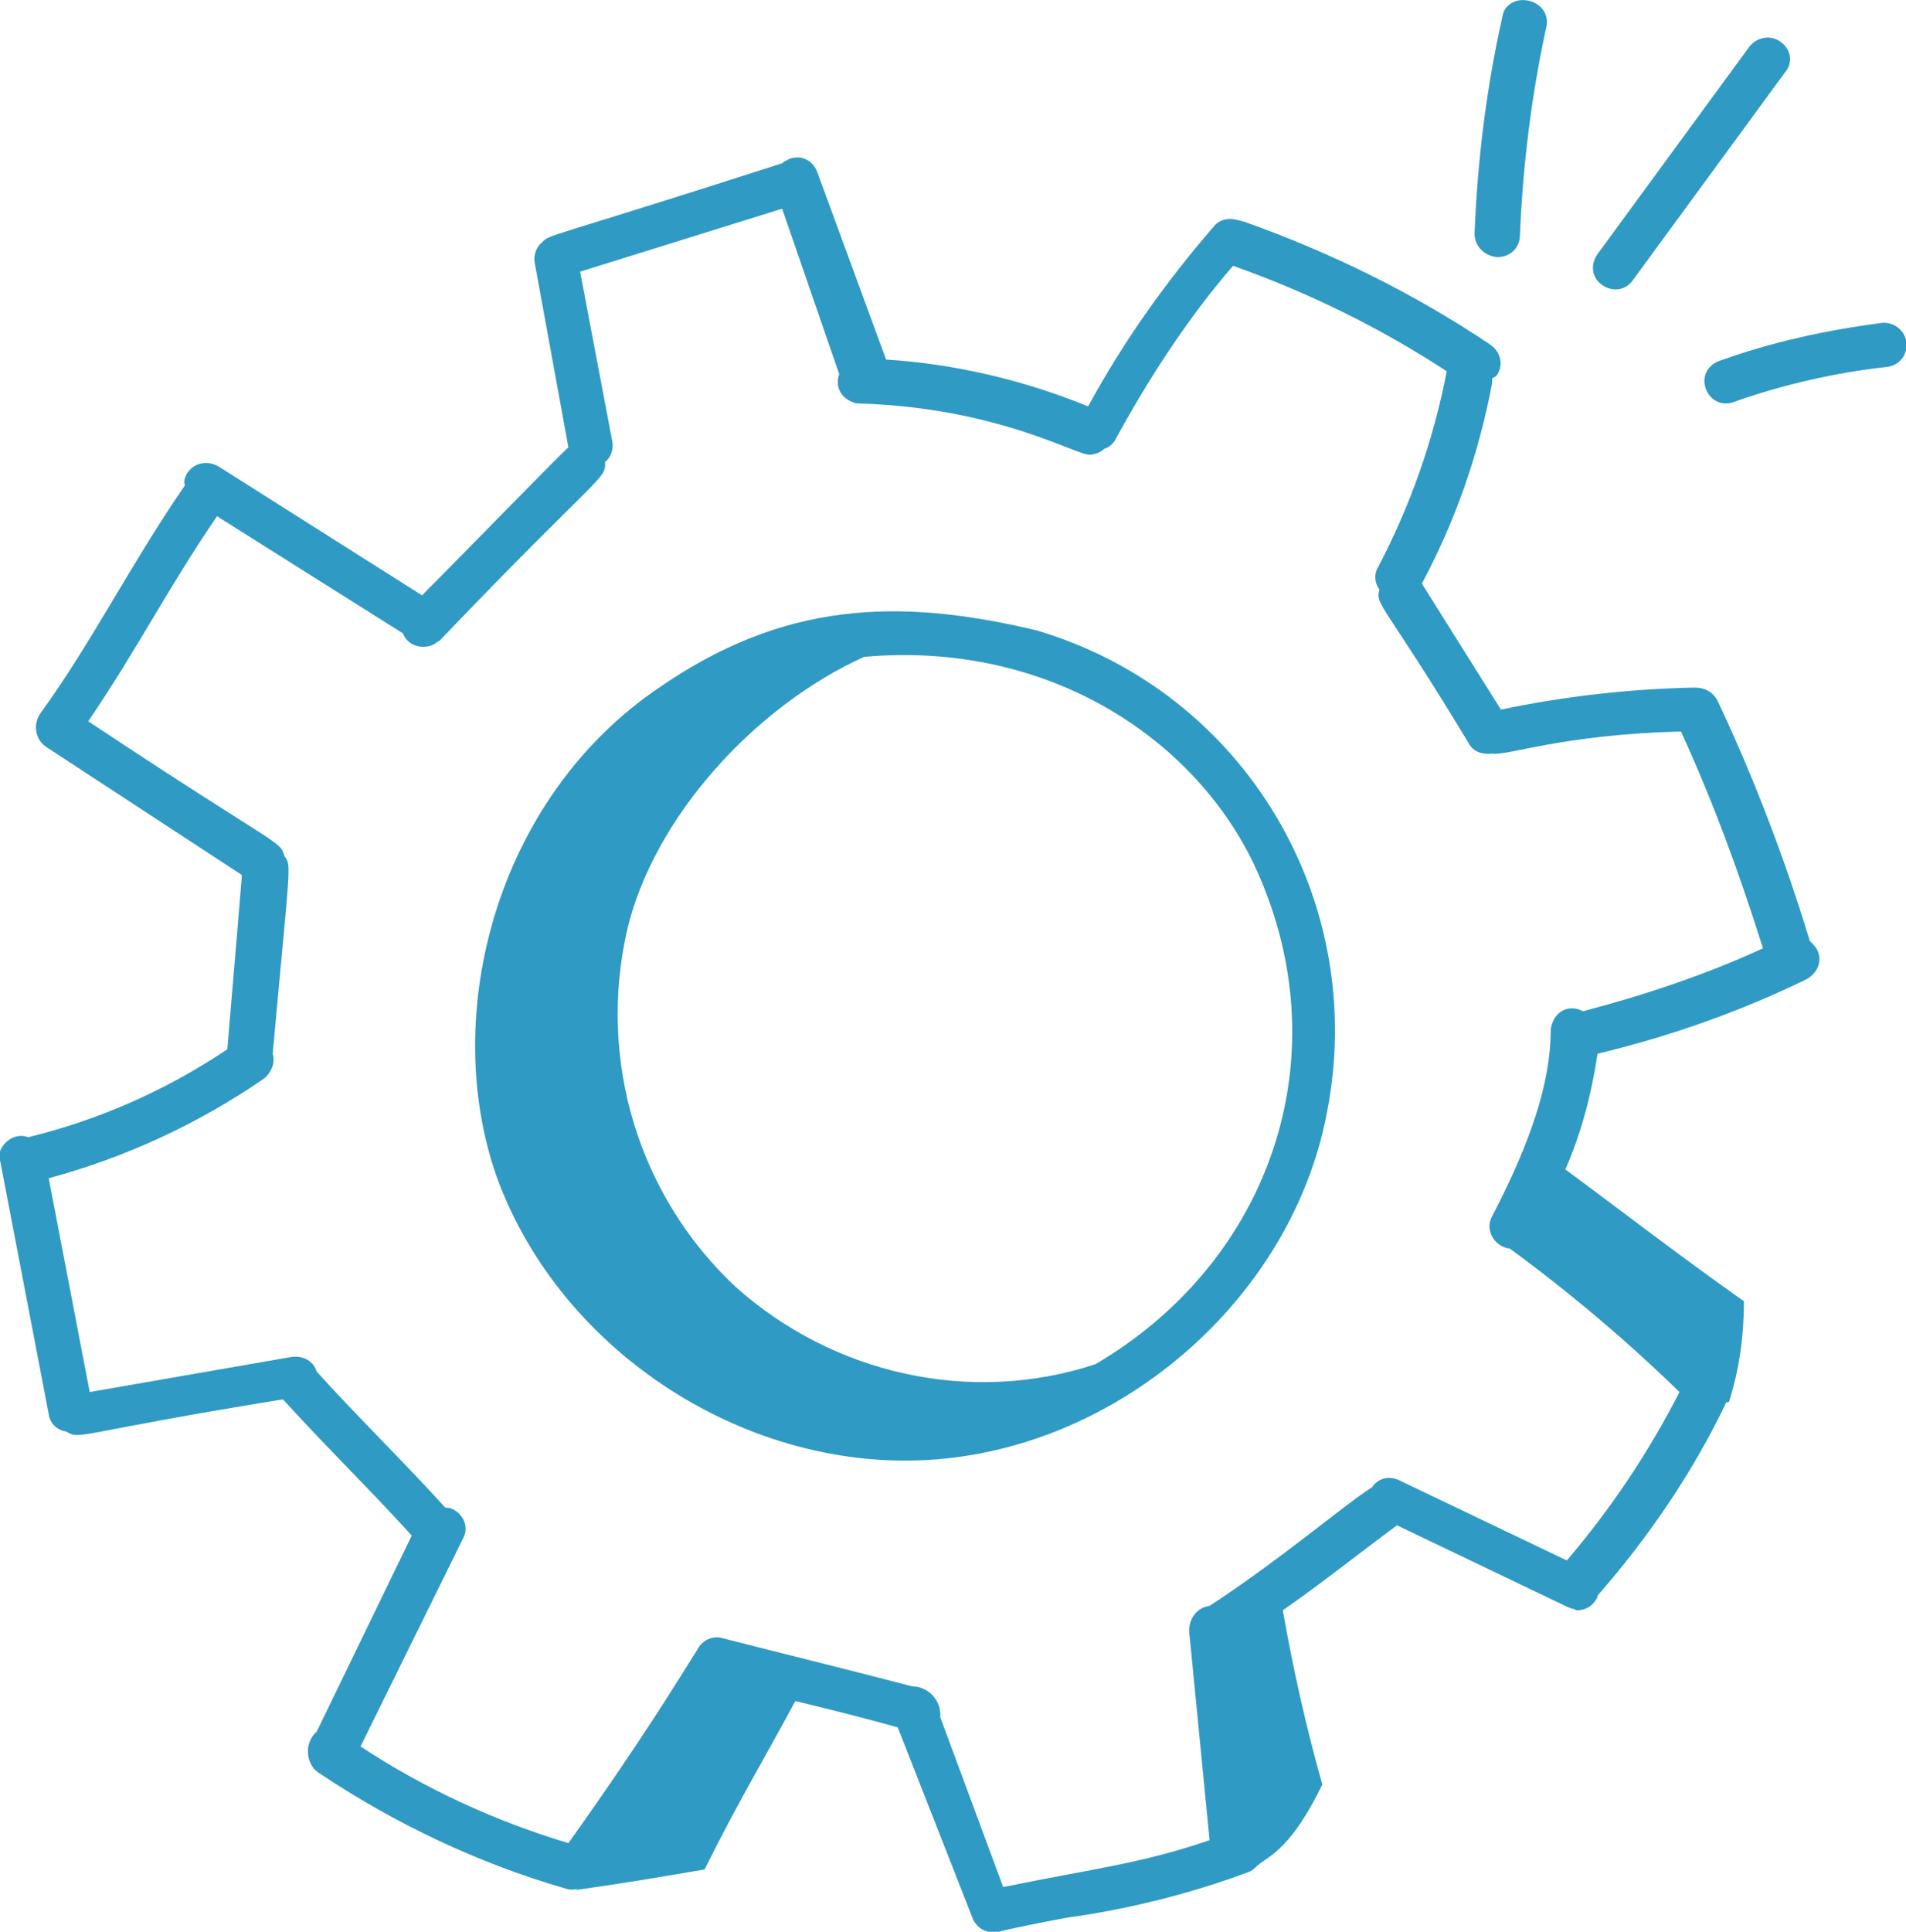 <svg xmlns="http://www.w3.org/2000/svg" xmlns:xlink="http://www.w3.org/1999/xlink" id="Calque_1" x="0px" y="0px" viewBox="0 0 130.2 131.9" style="enable-background:new 0 0 130.2 131.9;" xml:space="preserve"> <style type="text/css"> .st0{fill:#2F9AC4;} </style> <g transform="translate(-4.172 -3.75)"> <path class="st0" d="M68.1,103.4c12.8-1,24.3-11.1,26.7-23.6c2.9-14.5-5.6-28.8-19.8-33c-9.6-2.3-17.4-1.9-25.8,3.9c0,0,0,0,0,0 c0,0,0,0,0,0C38.1,58.2,34.2,73,38.1,84.1C42.5,96.2,55.4,104.4,68.1,103.4z M47,67.3c1.8-7.7,8.7-15.3,16.2-18.7 c12.4-1.1,22.4,5.4,26.6,14.1c6.1,12.9,1.3,27.1-10.8,34.2c-8.5,2.8-17.9,0.7-24.6-5.3C47.8,85.4,45,76.2,47,67.3z"></path> <path class="st0" d="M8.7,101.5c1,0.6,0.6,0.1,14.8-2.2c3.1,3.4,5.7,5.9,8.8,9.3l-6.5,13.4c-0.7,0.6-0.8,1.7-0.2,2.5 c0.1,0.1,0.3,0.3,0.5,0.4c5.1,3.4,10.8,6.1,16.7,7.8c0.3,0.1,0.6,0.1,0.8,0l-0.1,0.1c2.9-0.4,5.9-0.9,8.8-1.4c2.5-5,4-7.4,6.2-11.5 c2.1,0.5,4.9,1.2,7,1.8l5.1,13c0.3,0.8,1.2,1.2,2,0.9c0.3-0.1,4.7-1,5.1-1c4-0.6,7.9-1.6,11.7-3c0.3-0.1,0.5-0.3,0.7-0.5 c0.9-0.7,2.3-1.2,4.4-5.5c-1.1-3.9-2-7.9-2.7-11.9c2.6-1.8,4.7-3.5,7.8-5.8l11.7,5.6c0.1,0,0.2,0.1,0.3,0.1c0.1,0,0.2,0.1,0.3,0.1 c0.6,0,1.1-0.3,1.4-0.9c0,0,0,0,0-0.1c3.5-4,6.5-8.4,8.8-13.2c0.1,0,0.2,0,0.2-0.1c0.7-2.2,1-4.5,1-6.8c-4.4-3.1-8.8-6.5-12.2-9 c1.1-2.5,1.8-5.2,2.2-7.9c5-1.2,9.8-2.9,14.3-5.1c0.7-0.4,1.1-1.2,0.7-2c-0.1-0.2-0.3-0.4-0.5-0.6c-1.7-5.6-3.8-11.1-6.3-16.4 c-0.3-0.6-0.9-0.9-1.5-0.9c-0.1,0-0.1,0-0.2,0c-4.4,0.1-8.8,0.6-13.1,1.5l-5.4-8.6c2.3-4.3,3.9-8.9,4.8-13.7c0-0.1,0-0.2,0-0.3 c0.1-0.1,0.2-0.1,0.3-0.2c0.5-0.7,0.3-1.6-0.4-2.1c0,0,0,0,0,0c-5.2-3.5-10.9-6.3-16.8-8.4c-0.1,0-0.3-0.1-0.4-0.1 c-0.6-0.2-1.3-0.1-1.7,0.4c-3.3,3.8-6.2,7.9-8.6,12.3c-4.4-1.8-9.1-2.9-13.8-3.2L60,15.5c-0.3-0.8-1.1-1.2-1.9-0.9 c-0.2,0.1-0.4,0.2-0.5,0.3c-16.5,5.3-15.8,4.8-16.4,5.4c-0.4,0.3-0.6,0.9-0.5,1.4L43,34.3c-0.4,0.3-7.3,7.4-10,10.1l-13.9-8.8 c-0.7-0.4-1.6-0.3-2.1,0.4c-0.2,0.3-0.3,0.6-0.2,0.9c-3.6,5.2-6.4,10.8-9.9,15.6c-0.5,0.8-0.3,1.8,0.5,2.3l13.3,8.7 c-0.1,1,0.3-3.4-1,11.9c-4.2,2.8-8.7,4.8-13.6,6c-0.8-0.3-1.6,0.2-1.9,0.9c-0.1,0.2-0.1,0.5,0,0.8l3.3,17.2 C7.6,101,8.1,101.4,8.7,101.5z M22.2,77.4c0.5-0.4,0.8-1.1,0.6-1.7c1.2-13.2,1.3-12.8,0.8-13.5c-0.3-1.1-0.3-0.5-13.4-9.2 c3.4-5,5.5-9.2,8.8-14l12.7,8c0.3,0.8,1.2,1.1,2,0.8c0.2-0.1,0.3-0.2,0.5-0.3c10.9-11.4,11.4-11,11.3-12.2c0.4-0.3,0.6-0.9,0.5-1.4 l-2.2-11.6l13.8-4.3l3.9,11.3c-0.3,0.8,0.1,1.6,0.9,1.9c0.2,0.1,0.3,0.1,0.5,0.1c9.4,0.3,14.7,3.5,15.7,3.5c0.4,0,0.8-0.2,1-0.4 c0.3-0.1,0.6-0.3,0.8-0.7c2.3-4.2,4.9-8.2,8-11.8c5.1,1.8,10,4.2,14.6,7.2c-0.9,4.7-2.5,9.2-4.7,13.4c-0.3,0.5-0.2,1.1,0.1,1.5 c-0.3,1.1,0.3,0.9,6.1,10.5c0.3,0.6,1,0.8,1.6,0.7c1,0.2,4.7-1.3,12.9-1.5c2.2,4.8,4,9.7,5.6,14.8c-3.9,1.8-8.1,3.2-12.3,4.3 c-0.7-0.4-1.6-0.2-2,0.6c-0.1,0.2-0.2,0.5-0.2,0.7c0,3.6-1.4,7.7-4,12.7c-0.4,0.7-0.1,1.6,0.6,2c0.2,0.1,0.4,0.2,0.6,0.2 c4.1,3,8,6.3,11.6,9.8c-2.1,4.1-4.7,8-7.7,11.5l-11.5-5.5c-0.7-0.3-1.4-0.1-1.8,0.5c-1.9,1.2-6.2,4.9-11.1,8.1c0,0,0,0,0,0 c-0.8,0.1-1.4,0.8-1.4,1.7c0,0,0,0,0,0l1.4,14.3c-4.7,1.6-7.7,1.9-14.1,3.2L68.4,121c0.1-1.1-0.8-2.1-1.9-2.1c0,0,0,0,0,0 c-4.6-1.2-9.1-2.3-13-3.3c-0.7-0.2-1.4,0.2-1.7,0.8c-1.2,1.9-3.8,6.2-8.8,13.2c-5-1.5-9.8-3.7-14.2-6.6l7-14.2 c0.4-0.7,0.1-1.6-0.7-2c-0.2-0.1-0.3-0.1-0.5-0.1c-3.1-3.4-5.9-6.1-8.8-9.3c-0.2-0.7-0.9-1.1-1.7-1l-13.8,2.4L7.5,84.2 C12.7,82.8,17.7,80.5,22.2,77.4z"></path> <path class="st0" d="M106.8,4.9c-1.1,4.9-1.7,9.8-1.9,14.8c0,0.8,0.6,1.5,1.5,1.6c0,0,0,0,0,0c0,0,0,0,0.1,0c0.8,0,1.5-0.6,1.5-1.5 c0.2-4.8,0.8-9.6,1.8-14.2c0.2-0.8-0.3-1.6-1.2-1.8S106.9,4.1,106.8,4.9L106.8,4.9L106.8,4.9z"></path> <path class="st0" d="M125.8,6.6c-0.7-0.5-1.6-0.3-2.1,0.3c0,0,0,0,0,0l-10.4,14.2c-0.5,0.7-0.4,1.6,0.3,2.1 c0.7,0.5,1.6,0.4,2.1-0.3c0,0,0,0,0,0l10.4-14.2C126.7,8,126.5,7.1,125.8,6.6C125.8,6.6,125.8,6.6,125.8,6.6z"></path> <path class="st0" d="M134.4,27.1c-0.1-0.8-0.9-1.4-1.7-1.3c-3.8,0.5-7.5,1.3-11.1,2.6c-0.8,0.3-1.2,1.1-0.9,1.9s1.1,1.2,1.9,0.9 l0,0c3.4-1.2,6.9-2,10.5-2.4C133.9,28.7,134.5,28,134.4,27.1C134.4,27.1,134.4,27.1,134.4,27.1z"></path> </g> </svg>